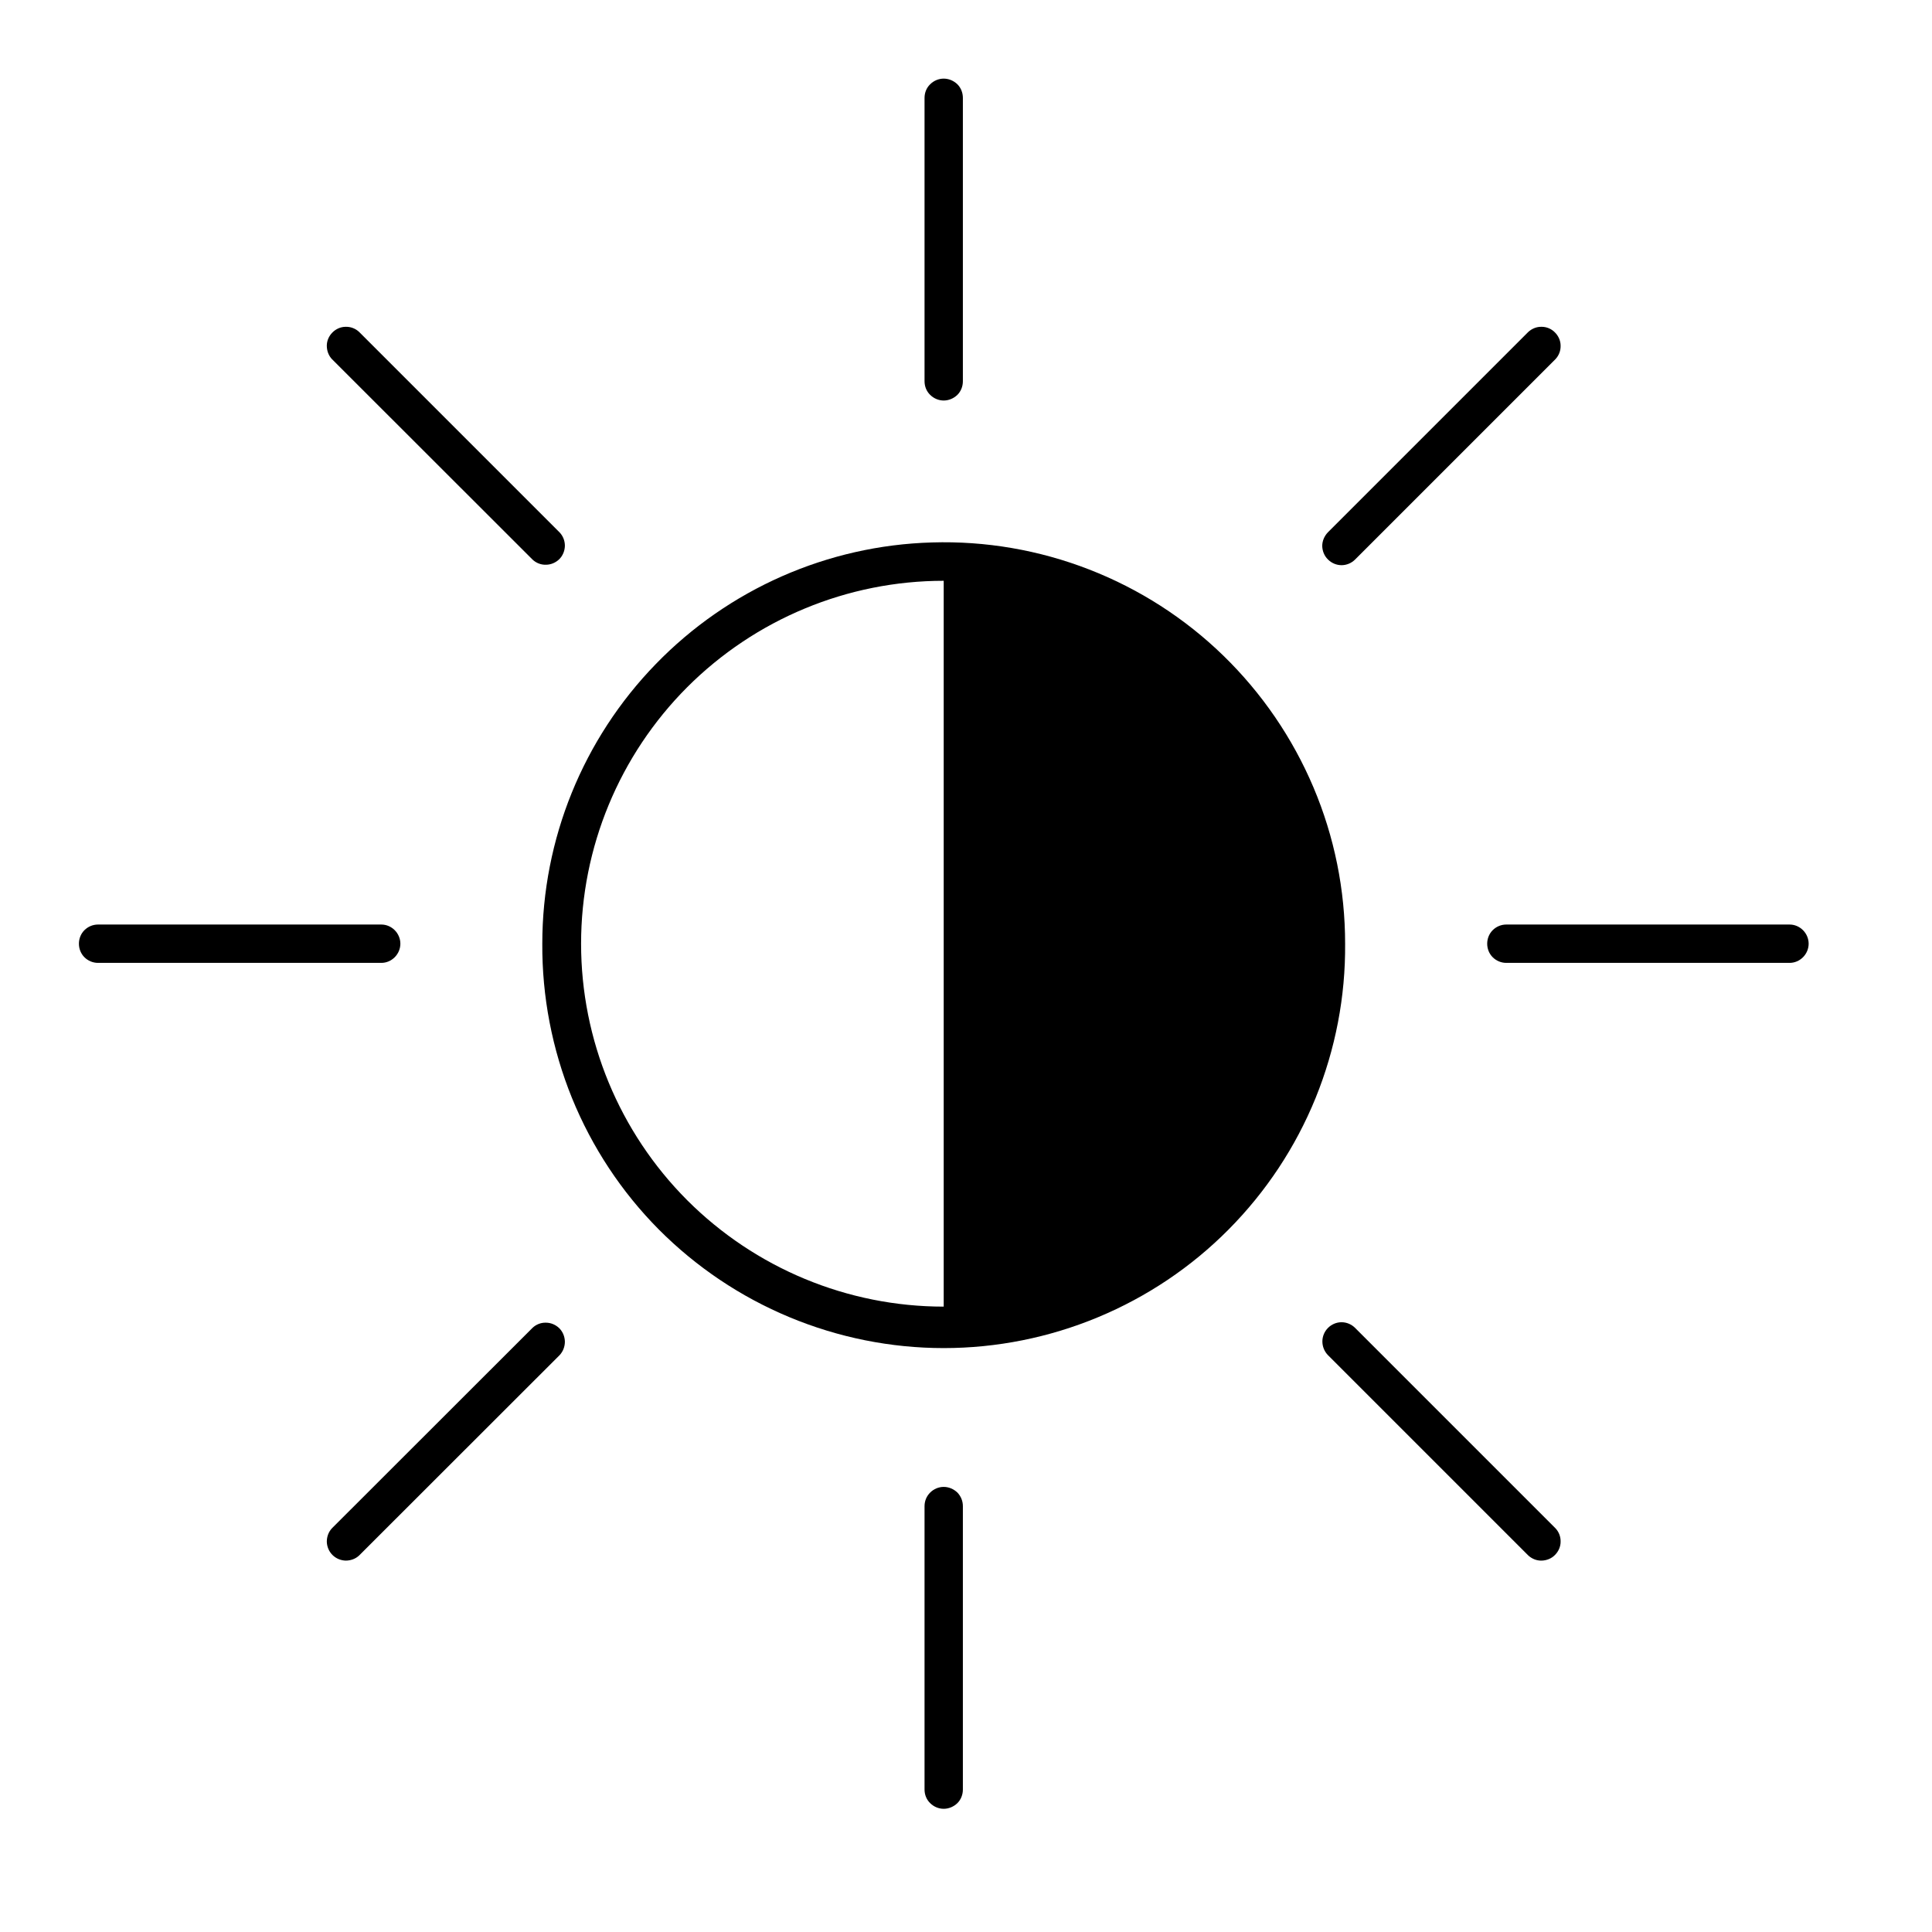 <svg width="13" height="13" viewBox="0 0 13 13" fill="none" xmlns="http://www.w3.org/2000/svg">
<g id="theme_icon">
<path id="Vector" d="M6.271 3.65C5.569 3.67 4.902 3.964 4.413 4.468C3.923 4.972 3.649 5.647 3.649 6.35C3.647 6.706 3.715 7.059 3.849 7.389C3.984 7.72 4.182 8.02 4.433 8.273C4.685 8.526 4.983 8.726 5.312 8.863C5.641 9 5.994 9.071 6.35 9.071C6.707 9.071 7.06 9 7.389 8.863C7.718 8.726 8.016 8.526 8.267 8.273C8.518 8.02 8.717 7.72 8.852 7.389C8.986 7.059 9.054 6.706 9.051 6.35C9.051 5.988 8.979 5.631 8.838 5.298C8.697 4.965 8.491 4.664 8.232 4.412C7.973 4.16 7.666 3.963 7.329 3.832C6.992 3.701 6.632 3.639 6.271 3.65ZM6.35 3.908V8.792C5.703 8.792 5.082 8.534 4.624 8.076C4.167 7.618 3.91 6.997 3.91 6.35C3.91 5.703 4.167 5.082 4.624 4.624C5.082 4.166 5.703 3.908 6.35 3.908Z" fill="black"/>
<path id="Vector_2" d="M10.283 2.234L8.935 3.582C8.911 3.607 8.897 3.64 8.897 3.674C8.898 3.708 8.911 3.741 8.936 3.765C8.96 3.789 8.993 3.803 9.027 3.803C9.061 3.803 9.094 3.789 9.118 3.765L10.466 2.417C10.489 2.393 10.502 2.36 10.501 2.326C10.501 2.293 10.487 2.261 10.463 2.237C10.44 2.213 10.407 2.199 10.374 2.199C10.34 2.198 10.308 2.211 10.283 2.234Z" fill="black"/>
<path id="Vector_3" d="M12.042 6.221H10.135C10.101 6.221 10.068 6.235 10.044 6.259C10.02 6.283 10.007 6.316 10.007 6.35C10.007 6.384 10.02 6.417 10.044 6.441C10.068 6.465 10.101 6.479 10.135 6.479H12.042C12.076 6.479 12.108 6.465 12.132 6.441C12.156 6.417 12.17 6.384 12.17 6.35C12.17 6.316 12.156 6.283 12.132 6.259C12.108 6.235 12.076 6.221 12.042 6.221Z" fill="black"/>
<path id="Vector_4" d="M10.466 10.283L9.118 8.935C9.094 8.911 9.061 8.897 9.027 8.897C8.993 8.897 8.96 8.911 8.936 8.935C8.912 8.959 8.898 8.992 8.898 9.026C8.898 9.06 8.911 9.093 8.935 9.118L10.283 10.466C10.308 10.489 10.34 10.502 10.374 10.501C10.407 10.5 10.44 10.487 10.463 10.463C10.487 10.439 10.501 10.407 10.501 10.374C10.502 10.34 10.489 10.307 10.466 10.283Z" fill="black"/>
<path id="Vector_5" d="M6.479 12.041V10.135C6.479 10.1 6.466 10.068 6.442 10.043C6.417 10.019 6.384 10.005 6.35 10.005C6.316 10.005 6.283 10.019 6.259 10.043C6.234 10.068 6.221 10.1 6.221 10.135V12.041C6.221 12.076 6.234 12.109 6.259 12.133C6.283 12.157 6.316 12.171 6.35 12.171C6.384 12.171 6.417 12.157 6.442 12.133C6.466 12.109 6.479 12.076 6.479 12.041Z" fill="black"/>
<path id="Vector_6" d="M2.417 10.466L3.766 9.118C3.789 9.093 3.801 9.061 3.801 9.027C3.8 8.993 3.787 8.961 3.763 8.937C3.739 8.914 3.707 8.9 3.673 8.9C3.64 8.899 3.607 8.912 3.583 8.935L2.234 10.283C2.211 10.307 2.199 10.34 2.199 10.374C2.2 10.407 2.213 10.439 2.237 10.463C2.261 10.487 2.293 10.5 2.326 10.501C2.36 10.501 2.393 10.489 2.417 10.466Z" fill="black"/>
<path id="Vector_7" d="M0.659 6.479H2.566C2.6 6.479 2.632 6.465 2.656 6.441C2.68 6.417 2.694 6.384 2.694 6.35C2.694 6.316 2.68 6.283 2.656 6.259C2.632 6.235 2.6 6.221 2.566 6.221H0.659C0.625 6.221 0.592 6.235 0.568 6.259C0.544 6.283 0.531 6.316 0.531 6.35C0.531 6.384 0.544 6.417 0.568 6.441C0.592 6.465 0.625 6.479 0.659 6.479Z" fill="black"/>
<path id="Vector_8" d="M2.234 2.417L3.583 3.765C3.607 3.788 3.64 3.801 3.673 3.8C3.707 3.8 3.739 3.786 3.763 3.763C3.787 3.739 3.8 3.707 3.801 3.673C3.801 3.639 3.789 3.607 3.765 3.582L2.417 2.234C2.393 2.211 2.36 2.198 2.326 2.199C2.293 2.199 2.261 2.213 2.237 2.237C2.213 2.261 2.199 2.293 2.199 2.326C2.199 2.36 2.211 2.393 2.234 2.417Z" fill="black"/>
<path id="Vector_9" d="M6.221 0.659V2.565C6.221 2.6 6.234 2.633 6.259 2.657C6.283 2.681 6.316 2.695 6.35 2.695C6.384 2.695 6.417 2.681 6.442 2.657C6.466 2.633 6.479 2.6 6.479 2.565V0.659C6.479 0.624 6.466 0.591 6.442 0.567C6.417 0.543 6.384 0.529 6.35 0.529C6.316 0.529 6.283 0.543 6.259 0.567C6.234 0.591 6.221 0.624 6.221 0.659Z" fill="black"/>
</g>
</svg>
